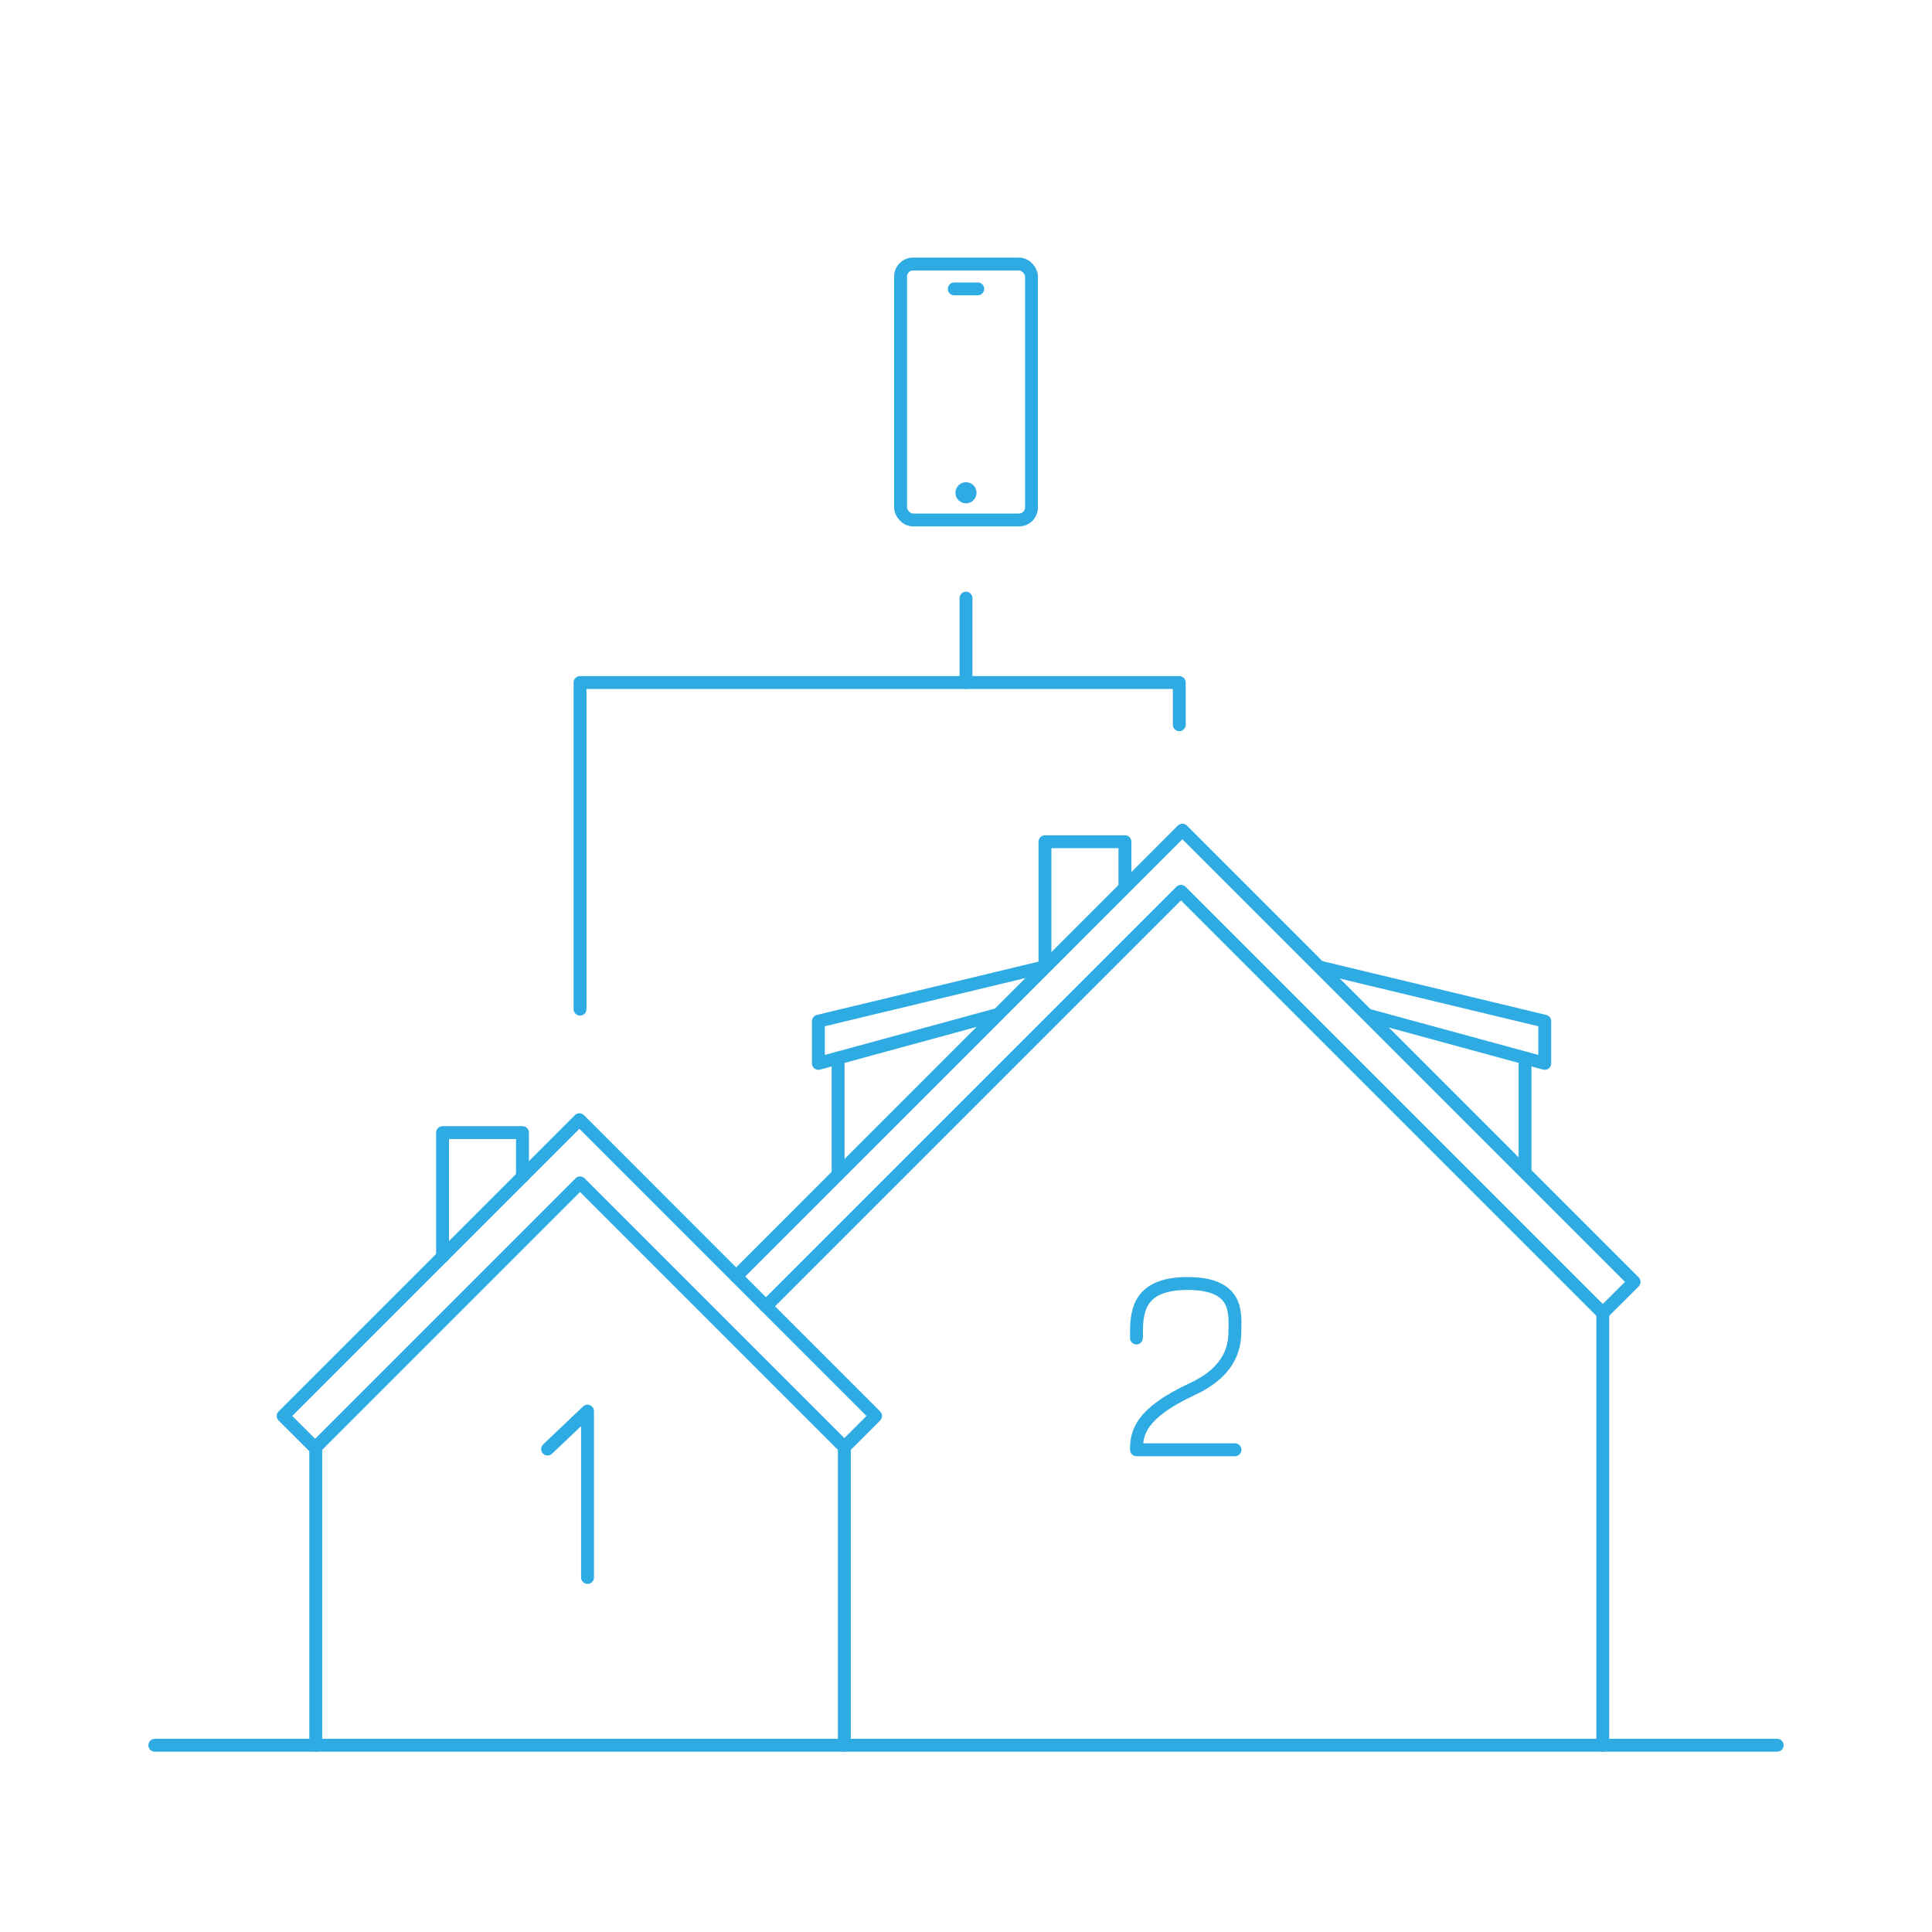 <svg id="Symboler" xmlns="http://www.w3.org/2000/svg" viewBox="0 0 300 300"><defs><style>.cls-1{fill:none;stroke:#2dabe2;stroke-linecap:round;stroke-linejoin:round;stroke-width:2px;}.cls-2{fill:#2dabe2;}</style></defs><title>securitas-hemlarm-symbol-multipla system</title><path class="cls-1" d="M176.47,207.76c0-3.47-.21-8.46,7.92-8.46s7.36,4.81,7.36,7.54c0,3.94-2.27,6.85-6.64,8.87-8.12,3.76-8.64,6.89-8.64,9.41h15.3"/><polyline class="cls-1" points="85.03 225.01 91.23 219.12 91.23 244.95"/><polyline class="cls-1" points="48.83 224.72 43.97 219.87 89.97 173.87 135.96 219.87 131.11 224.72"/><polyline class="cls-1" points="49.03 271 49.03 224.72 90.07 183.68 131.11 224.72 131.11 271"/><line class="cls-1" x1="24.04" y1="271" x2="275.96" y2="271"/><polyline class="cls-1" points="118.94 202.84 183.38 138.4 248.88 203.9 248.88 271"/><polyline class="cls-1" points="248.88 203.9 253.74 199.05 183.6 128.91 114.31 198.21"/><polyline class="cls-1" points="205.05 150.2 239.87 158.57 239.87 165.12 212.51 157.66"/><line class="cls-1" x1="236.81" y1="164.29" x2="236.81" y2="181.96"/><polyline class="cls-1" points="161.9 150.2 127.08 158.57 127.08 165.12 154.44 157.66"/><line class="cls-1" x1="130.14" y1="164.29" x2="130.14" y2="181.96"/><polyline class="cls-1" points="183.12 112.53 183.12 105.98 90.07 105.98 90.07 156.7"/><line class="cls-1" x1="150" y1="105.98" x2="150" y2="92.88"/><polyline class="cls-1" points="81.13 182.71 81.13 175.87 68.72 175.87 68.72 195.12"/><polyline class="cls-1" points="174.68 137.53 174.68 130.7 162.26 130.7 162.26 149.95"/><line class="cls-1" x1="148.18" y1="44.86" x2="151.82" y2="44.86"/><circle class="cls-2" cx="150" cy="76.52" r="1.64"/><rect class="cls-1" x="139.84" y="41" width="20.33" height="39.74" rx="1.94" ry="1.94"/></svg>